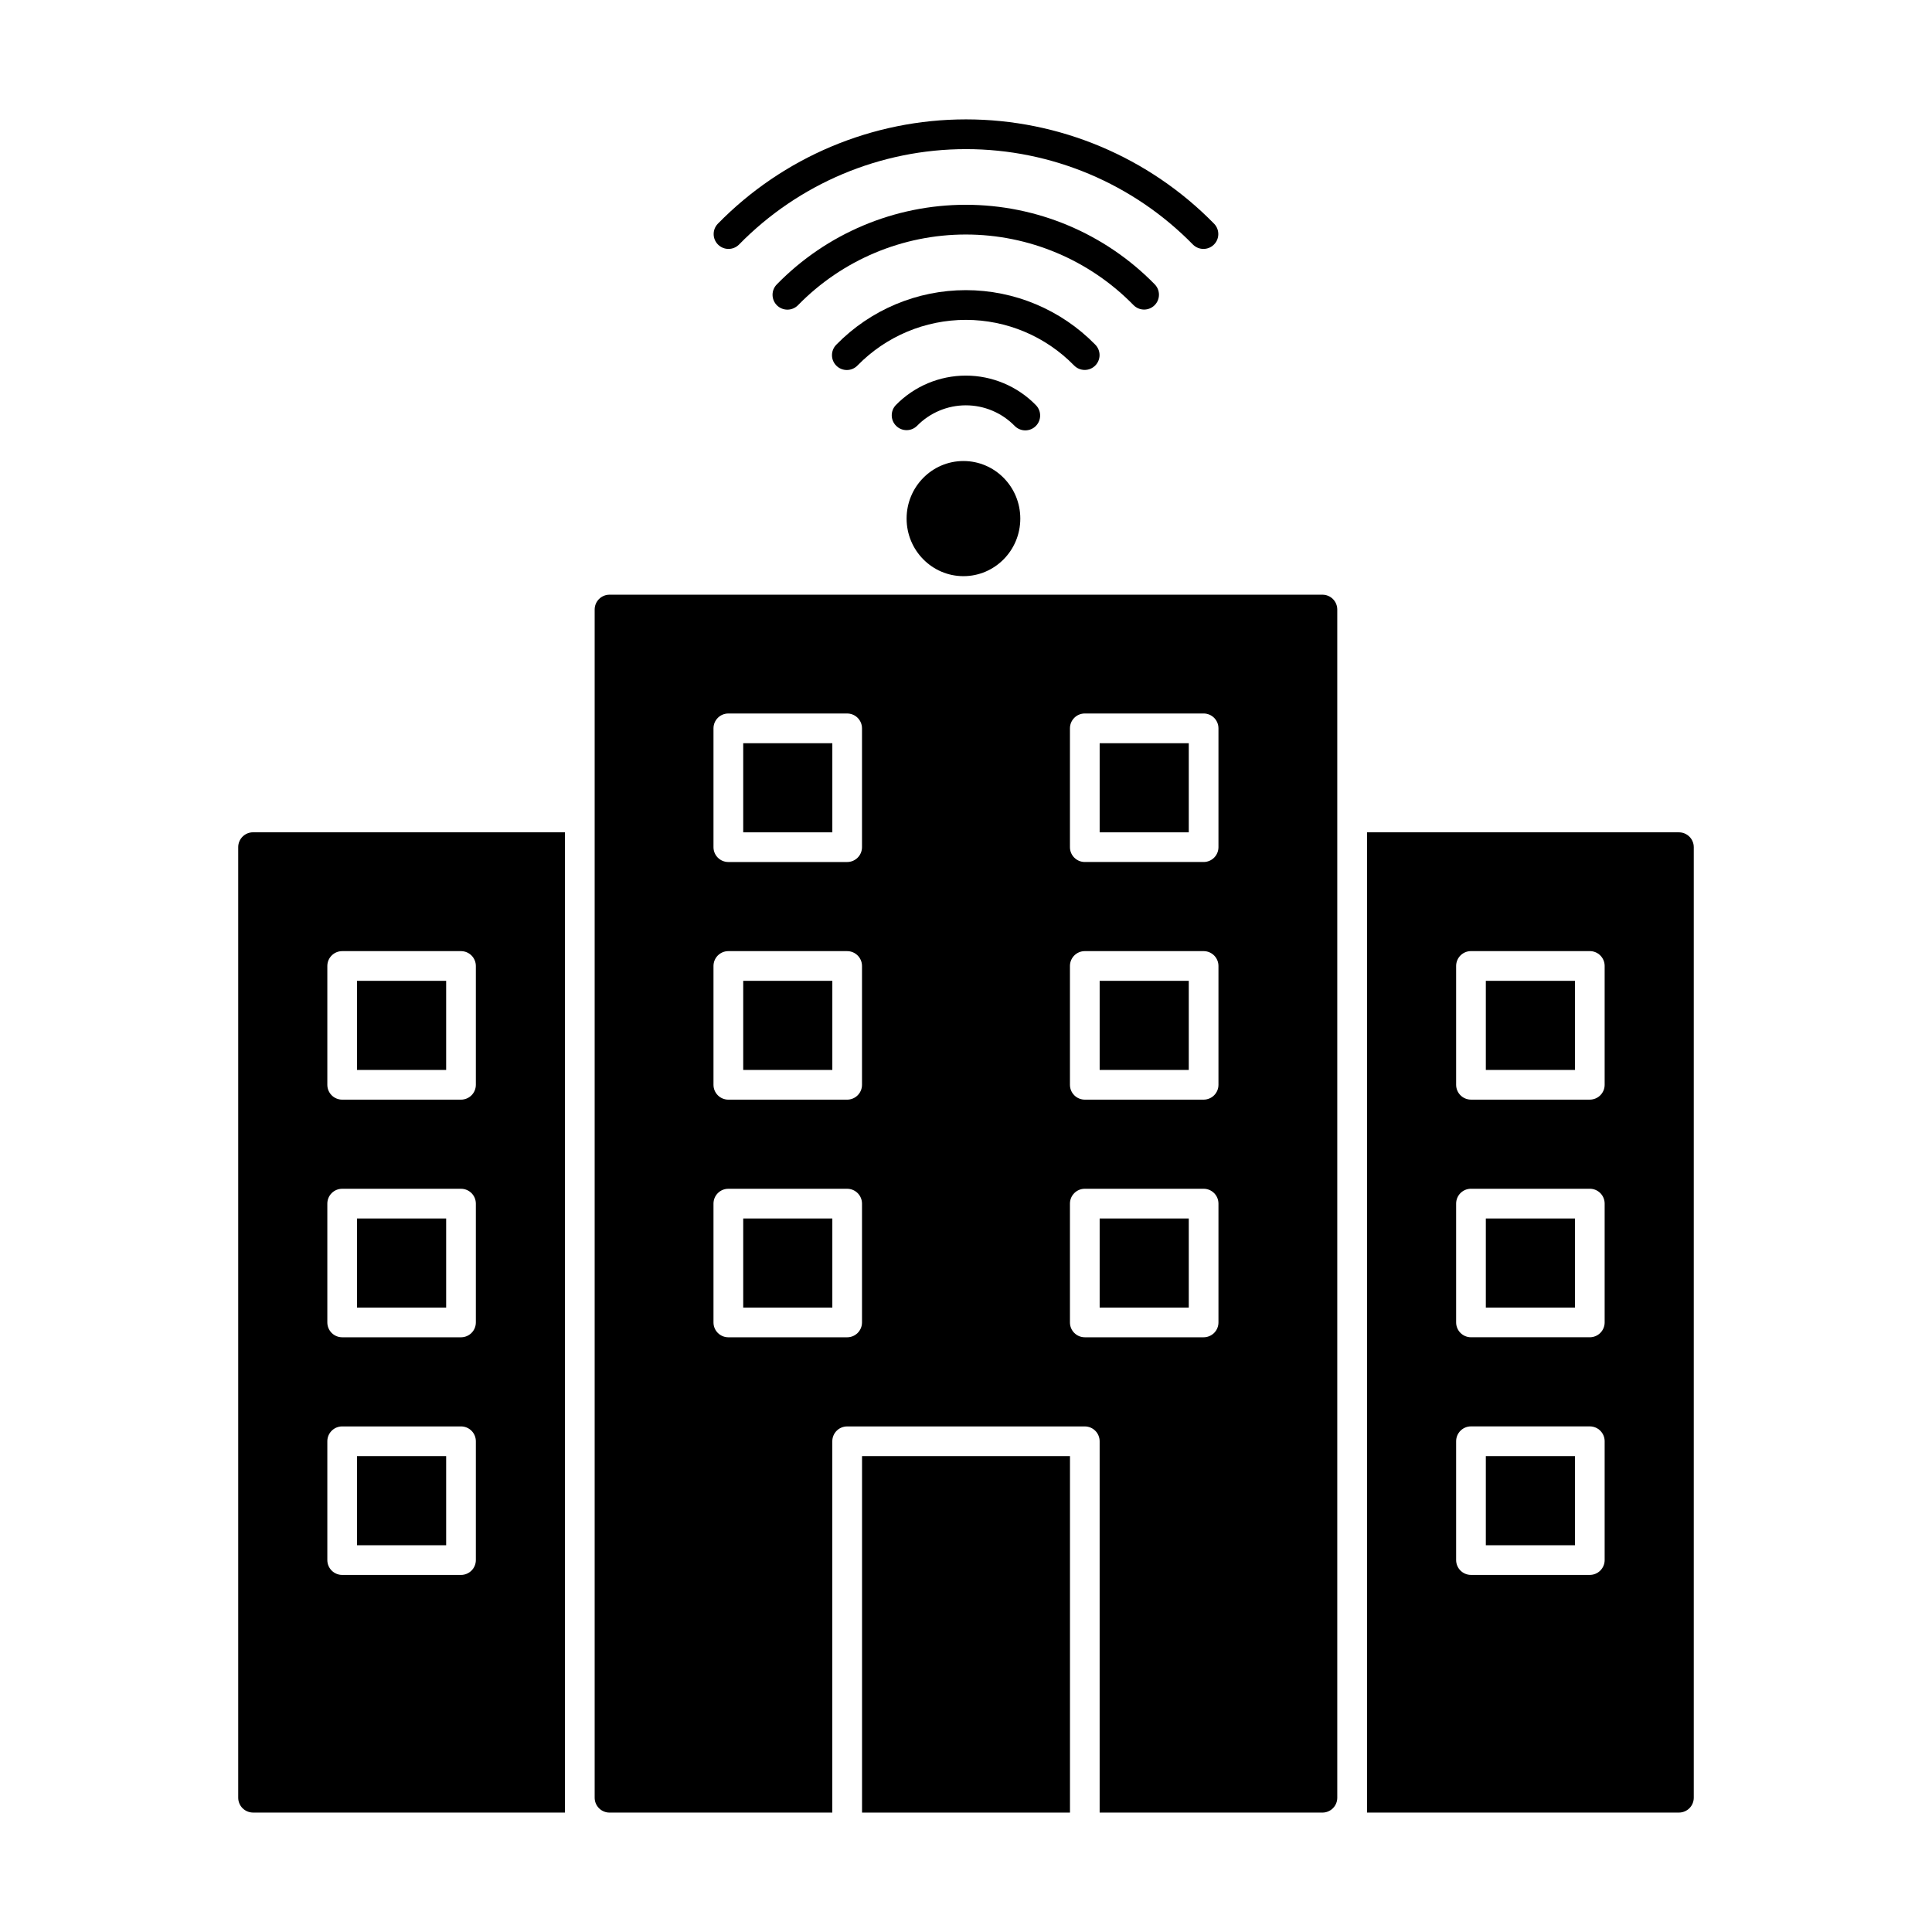 <?xml version="1.0" encoding="UTF-8"?>
<!-- Uploaded to: ICON Repo, www.svgrepo.com, Generator: ICON Repo Mixer Tools -->
<svg fill="#000000" width="800px" height="800px" version="1.1" viewBox="144 144 512 512" xmlns="http://www.w3.org/2000/svg">
 <g>
  <path d="m449.98 224.89c0.742-0.738 1.156-1.742 1.156-2.789 0-1.043-0.414-2.047-1.156-2.785-13.168-13.461-31.203-21.047-50.031-21.047-18.832 0-36.867 7.586-50.035 21.047-0.754 0.738-1.18 1.75-1.18 2.805s0.422 2.066 1.172 2.805c0.754 0.742 1.77 1.148 2.824 1.133s2.059-0.453 2.789-1.215c11.688-11.957 27.707-18.695 44.43-18.695 16.719 0 32.738 6.738 44.43 18.695 0.73 0.754 1.738 1.184 2.789 1.195 1.055 0.008 2.066-0.406 2.812-1.148z"/>
  <path d="m339.82 208.84c15.836-16.191 37.527-25.32 60.176-25.32 22.645 0 44.336 9.129 60.172 25.32 1.535 1.504 3.992 1.504 5.523-0.008 1.531-1.508 1.566-3.965 0.082-5.519-17.309-17.699-41.023-27.676-65.777-27.676-24.758 0-48.469 9.977-65.781 27.676-1.484 1.555-1.445 4.012 0.086 5.519 1.527 1.512 3.988 1.512 5.519 0.008z"/>
  <path d="m434.24 240.89c0.738-0.738 1.156-1.742 1.156-2.789 0-1.043-0.418-2.047-1.156-2.785-9.023-9.227-21.387-14.426-34.289-14.426-12.906 0-25.266 5.199-34.293 14.426-0.75 0.738-1.176 1.75-1.176 2.805-0.004 1.055 0.422 2.066 1.172 2.805 0.75 0.742 1.766 1.148 2.82 1.133 1.055-0.016 2.062-0.453 2.789-1.215 7.547-7.723 17.891-12.074 28.688-12.074s21.137 4.352 28.684 12.074c0.734 0.754 1.738 1.184 2.793 1.195 1.055 0.008 2.066-0.406 2.812-1.148z"/>
  <path d="m418.5 256.9c1.531-1.539 1.531-4.023 0-5.559-4.879-4.988-11.566-7.801-18.543-7.801-6.981 0-13.668 2.812-18.547 7.801-1.484 1.555-1.449 4.012 0.082 5.519 1.531 1.512 3.988 1.512 5.519 0.008 3.406-3.488 8.07-5.453 12.945-5.453 4.871 0 9.535 1.965 12.941 5.453 0.734 0.754 1.742 1.18 2.793 1.188 1.055 0.004 2.066-0.41 2.809-1.156z"/>
  <path d="m414.39 281.43c0 8.426-6.742 15.258-15.066 15.258-8.32 0-15.066-6.832-15.066-15.258 0-8.426 6.746-15.254 15.066-15.254 8.324 0 15.066 6.828 15.066 15.254"/>
  <path d="m340.96 340.96h23.617v23.617h-23.617z"/>
  <path d="m435.42 340.96h23.617v23.617h-23.617z"/>
  <path d="m435.42 466.91h23.617v23.617h-23.617z"/>
  <path d="m340.96 403.93h23.617v23.617h-23.617z"/>
  <path d="m494.46 301.6h-188.93c-2.176 0-3.938 1.762-3.938 3.938v314.88c0 1.047 0.414 2.047 1.152 2.785s1.742 1.152 2.785 1.152h59.039v-98.402c0-2.172 1.762-3.934 3.938-3.934h62.977c1.043 0 2.043 0.414 2.781 1.152s1.152 1.738 1.152 2.781v98.398l59.039 0.004c1.047 0 2.047-0.414 2.785-1.152 0.738-0.738 1.152-1.738 1.152-2.785v-314.88c0-1.043-0.414-2.047-1.152-2.785-0.738-0.738-1.738-1.152-2.785-1.152zm-122.02 192.86c0 1.047-0.414 2.047-1.152 2.785-0.738 0.738-1.738 1.152-2.781 1.152h-31.488c-2.176 0-3.938-1.762-3.938-3.938v-31.484c0-2.176 1.762-3.938 3.938-3.938h31.488c1.043 0 2.043 0.414 2.781 1.152 0.738 0.738 1.152 1.738 1.152 2.785zm0-62.977v0.004c0 1.043-0.414 2.043-1.152 2.781s-1.738 1.152-2.781 1.152h-31.488c-2.176 0-3.938-1.762-3.938-3.934v-31.488c0-2.176 1.762-3.938 3.938-3.938h31.488c1.043 0 2.043 0.414 2.781 1.152 0.738 0.738 1.152 1.738 1.152 2.785zm0-62.977v0.004c0 1.043-0.414 2.043-1.152 2.781s-1.738 1.152-2.781 1.152h-31.488c-2.176 0-3.938-1.762-3.938-3.934v-31.488c0-2.176 1.762-3.938 3.938-3.938h31.488c1.043 0 2.043 0.414 2.781 1.152s1.152 1.738 1.152 2.785zm94.465 125.95c0 1.047-0.414 2.047-1.152 2.785-0.738 0.738-1.738 1.152-2.781 1.152h-31.488c-2.176 0-3.938-1.762-3.938-3.938v-31.484c0-2.176 1.762-3.938 3.938-3.938h31.488c1.043 0 2.043 0.414 2.781 1.152 0.738 0.738 1.152 1.738 1.152 2.785zm0-62.977v0.004c0 1.043-0.414 2.043-1.152 2.781-0.738 0.738-1.738 1.152-2.781 1.152h-31.488c-2.176 0-3.938-1.762-3.938-3.934v-31.488c0-2.176 1.762-3.938 3.938-3.938h31.488c1.043 0 2.043 0.414 2.781 1.152 0.738 0.738 1.152 1.738 1.152 2.785zm0-62.977v0.004c0 1.043-0.414 2.043-1.152 2.781-0.738 0.738-1.738 1.152-2.781 1.152h-31.488c-2.176 0-3.938-1.762-3.938-3.934v-31.488c0-2.176 1.762-3.938 3.938-3.938h31.488c1.043 0 2.043 0.414 2.781 1.152 0.738 0.738 1.152 1.738 1.152 2.785z"/>
  <path d="m435.42 403.93h23.617v23.617h-23.617z"/>
  <path d="m372.45 529.89h55.105v94.465h-55.105z"/>
  <path d="m340.96 466.91h23.617v23.617h-23.617z"/>
  <path d="m238.62 403.93h23.617v23.617h-23.617z"/>
  <path d="m207.13 368.51v251.9c0 1.047 0.414 2.047 1.152 2.785 0.738 0.738 1.742 1.152 2.785 1.152h82.656v-259.78h-82.656c-2.176 0-3.938 1.762-3.938 3.938zm23.617 31.488c0-2.176 1.762-3.938 3.938-3.938h31.488c1.043 0 2.043 0.414 2.781 1.152 0.738 0.738 1.152 1.738 1.152 2.785v31.488c0 1.043-0.414 2.043-1.152 2.781s-1.738 1.152-2.781 1.152h-31.488c-2.176 0-3.938-1.762-3.938-3.934zm0 62.977c0-2.176 1.762-3.938 3.938-3.938h31.488c1.043 0 2.043 0.414 2.781 1.152 0.738 0.738 1.152 1.738 1.152 2.785v31.488-0.004c0 1.047-0.414 2.047-1.152 2.785-0.738 0.738-1.738 1.152-2.781 1.152h-31.488c-2.176 0-3.938-1.762-3.938-3.938zm0 62.977v-0.004c0-2.172 1.762-3.934 3.938-3.934h31.488c1.043 0 2.043 0.414 2.781 1.152s1.152 1.738 1.152 2.781v31.488c0 1.047-0.414 2.047-1.152 2.785-0.738 0.738-1.738 1.152-2.781 1.152h-31.488c-2.176 0-3.938-1.762-3.938-3.938z"/>
  <path d="m238.62 466.91h23.617v23.617h-23.617z"/>
  <path d="m238.62 529.89h23.617v23.617h-23.617z"/>
  <path d="m537.76 466.91h23.617v23.617h-23.617z"/>
  <path d="m537.76 529.89h23.617v23.617h-23.617z"/>
  <path d="m588.93 364.57h-82.656v259.78h82.656c1.047 0 2.047-0.414 2.785-1.152 0.738-0.738 1.152-1.738 1.152-2.785v-251.9c0-1.047-0.414-2.047-1.152-2.785-0.738-0.738-1.738-1.152-2.785-1.152zm-19.68 192.86c0 1.047-0.414 2.047-1.152 2.785-0.738 0.738-1.738 1.152-2.781 1.152h-31.488c-2.176 0-3.938-1.762-3.938-3.938v-31.488c0-2.172 1.762-3.934 3.938-3.934h31.488c1.043 0 2.043 0.414 2.781 1.152s1.152 1.738 1.152 2.781zm0-62.977c0 1.047-0.414 2.047-1.152 2.785-0.738 0.738-1.738 1.152-2.781 1.152h-31.488c-2.176 0-3.938-1.762-3.938-3.938v-31.484c0-2.176 1.762-3.938 3.938-3.938h31.488c1.043 0 2.043 0.414 2.781 1.152 0.738 0.738 1.152 1.738 1.152 2.785zm0-62.977v0.004c0 1.043-0.414 2.043-1.152 2.781s-1.738 1.152-2.781 1.152h-31.488c-2.176 0-3.938-1.762-3.938-3.934v-31.488c0-2.176 1.762-3.938 3.938-3.938h31.488c1.043 0 2.043 0.414 2.781 1.152 0.738 0.738 1.152 1.738 1.152 2.785z"/>
  <path d="m537.76 403.93h23.617v23.617h-23.617z"/>
 </g>
</svg>